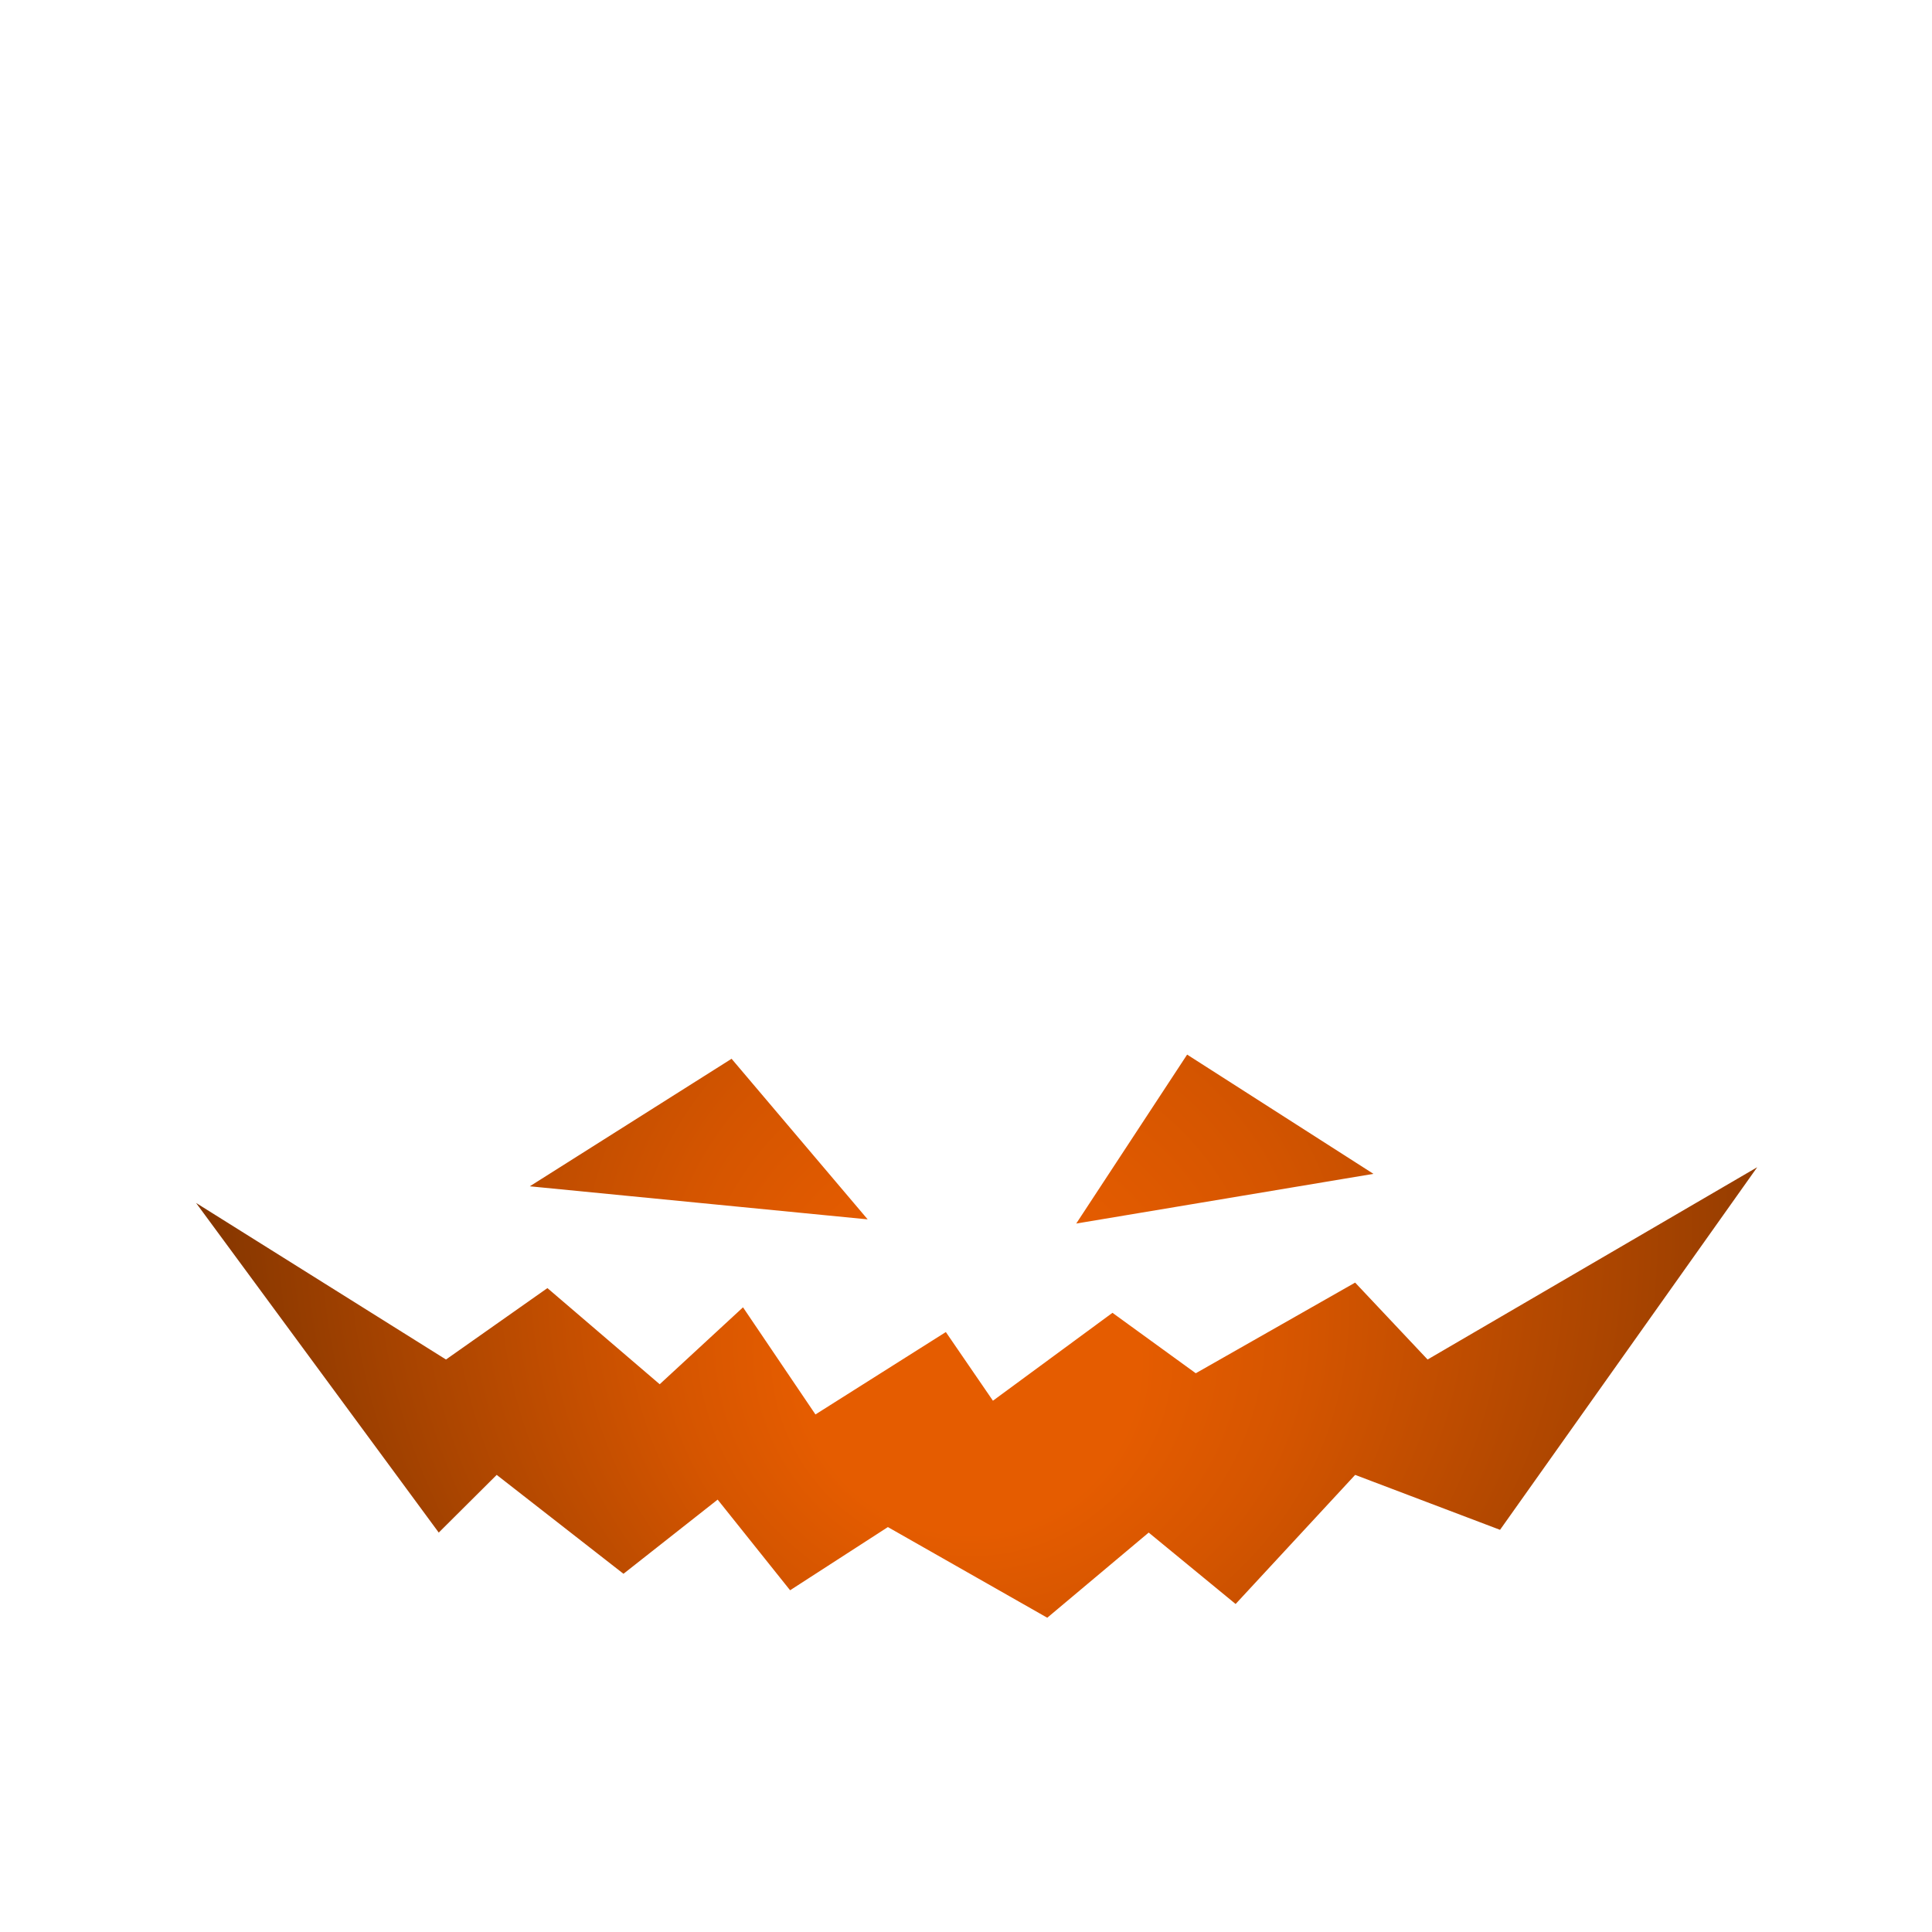 <?xml version="1.0" encoding="UTF-8"?>
<svg xmlns="http://www.w3.org/2000/svg" data-name="Ńëîé 1" viewBox="0 0 400 400">
  <defs>
    <radialGradient id="a" cx="215.633" cy="241.147" r="182.417" data-name="Unbenannter Verlauf 101" fx="196.954" fy="292.212" gradientUnits="userSpaceOnUse">
      <stop offset=".192" stop-color="#e55c00"></stop>
      <stop offset=".359" stop-color="#d55500"></stop>
      <stop offset=".682" stop-color="#ab4500"></stop>
      <stop offset=".97" stop-color="#823500"></stop>
    </radialGradient>
    <filter id="b" width="390" height="400" x="5" y="0" filterUnits="userSpaceOnUse">
      <feOffset></feOffset>
      <feGaussianBlur result="blur" stdDeviation="4"></feGaussianBlur>
      <feFlood flood-color="#000" flood-opacity=".35"></feFlood>
      <feComposite in2="blur" operator="in"></feComposite>
      <feComposite in="SourceGraphic"></feComposite>
    </filter>
  </defs>
  <path d="M207.249 386.097c-69.25-.003-132.143-22.21-164.136-57.953-18.33-20.479-26.12-44.427-23.149-71.18 3.668-30.327 15.809-50.885 37.112-62.839 16.707-9.375 38.537-13.556 70.779-13.556 11.671 0 23.263.507 36.119 1.12l.408.019.355-.203c18.615-10.646 26.277-40.593 29.549-53.38 3.075-12.02 10.814-84.572-.87-90.144-.793-.379-1.695-.57-2.682-.57-11.418 0-34.728 26.779-38.752 31.507a8.788 8.788 0 0 1-1.056.066c-6.393 0-8.01-8.186-8.313-10.23 2.942-4.564 29.672-44.85 56.382-44.85 1.375 0 2.746.109 4.075.323 21.793 3.504 19.7 49.007 17.854 89.155-.308 6.721-.6 13.071-.781 19.174-1.117 37.861 18.408 52.244 24.419 55.75l.47.275.53-.114c4.2-.898 8.3-1.831 12.315-2.744 14.958-3.402 29.086-6.616 42.382-6.616 20.933 0 37.582 8.069 53.982 26.163 22.204 24.593 32.154 68.294 23.144 101.65-18.497 65.817-103.204 89.177-170.125 89.177h-.011Z" style="fill:url(#a)"></path>
  <g style="filter:url(#b)">
    <path d="M355.282 194.327c-35.192-38.822-67.62-26.31-110.013-17.232-5.509-3.213-24.825-17.171-23.723-54.497 1.285-43.5 8.526-105.451-18.252-109.758-30.73-4.941-62.138 45.59-62.138 45.59s1.259 13.56 11.554 11.8c0 0 30.163-35.722 40.102-30.983 9.94 4.74 3.974 73.443.114 88.53-3.675 14.363-11.166 42.376-28.885 52.51-65.306-3.112-135.553-5.481-145.472 76.523-17.001 153.115 321.46 178.219 360.172 40.477 8.913-33.002-.597-77.636-23.458-102.96Zm-109.498 24.017 38.574 24.69-61.535 10.288 22.96-34.978Zm-94.319.864 28.177 33.25-69.955-6.846 41.778-26.404Zm159.103 97.528L280.57 305.36l-24.748 26.73-17.998-14.786-20.998 17.63-32.996-18.768-20.248 13.081-14.998-18.768-19.498 15.356-26.248-20.475-11.998 11.944-50.245-68.249 51.744 32.418 20.998-14.787 23.248 19.906 17.248-15.925 14.999 22.18 26.997-17.061 9.749 14.218 24.747-18.2 17.248 12.513 32.997-18.768 14.998 15.924 68.243-39.811-53.244 75.073Z" style="fill:#fff"></path>
  </g>
</svg>
